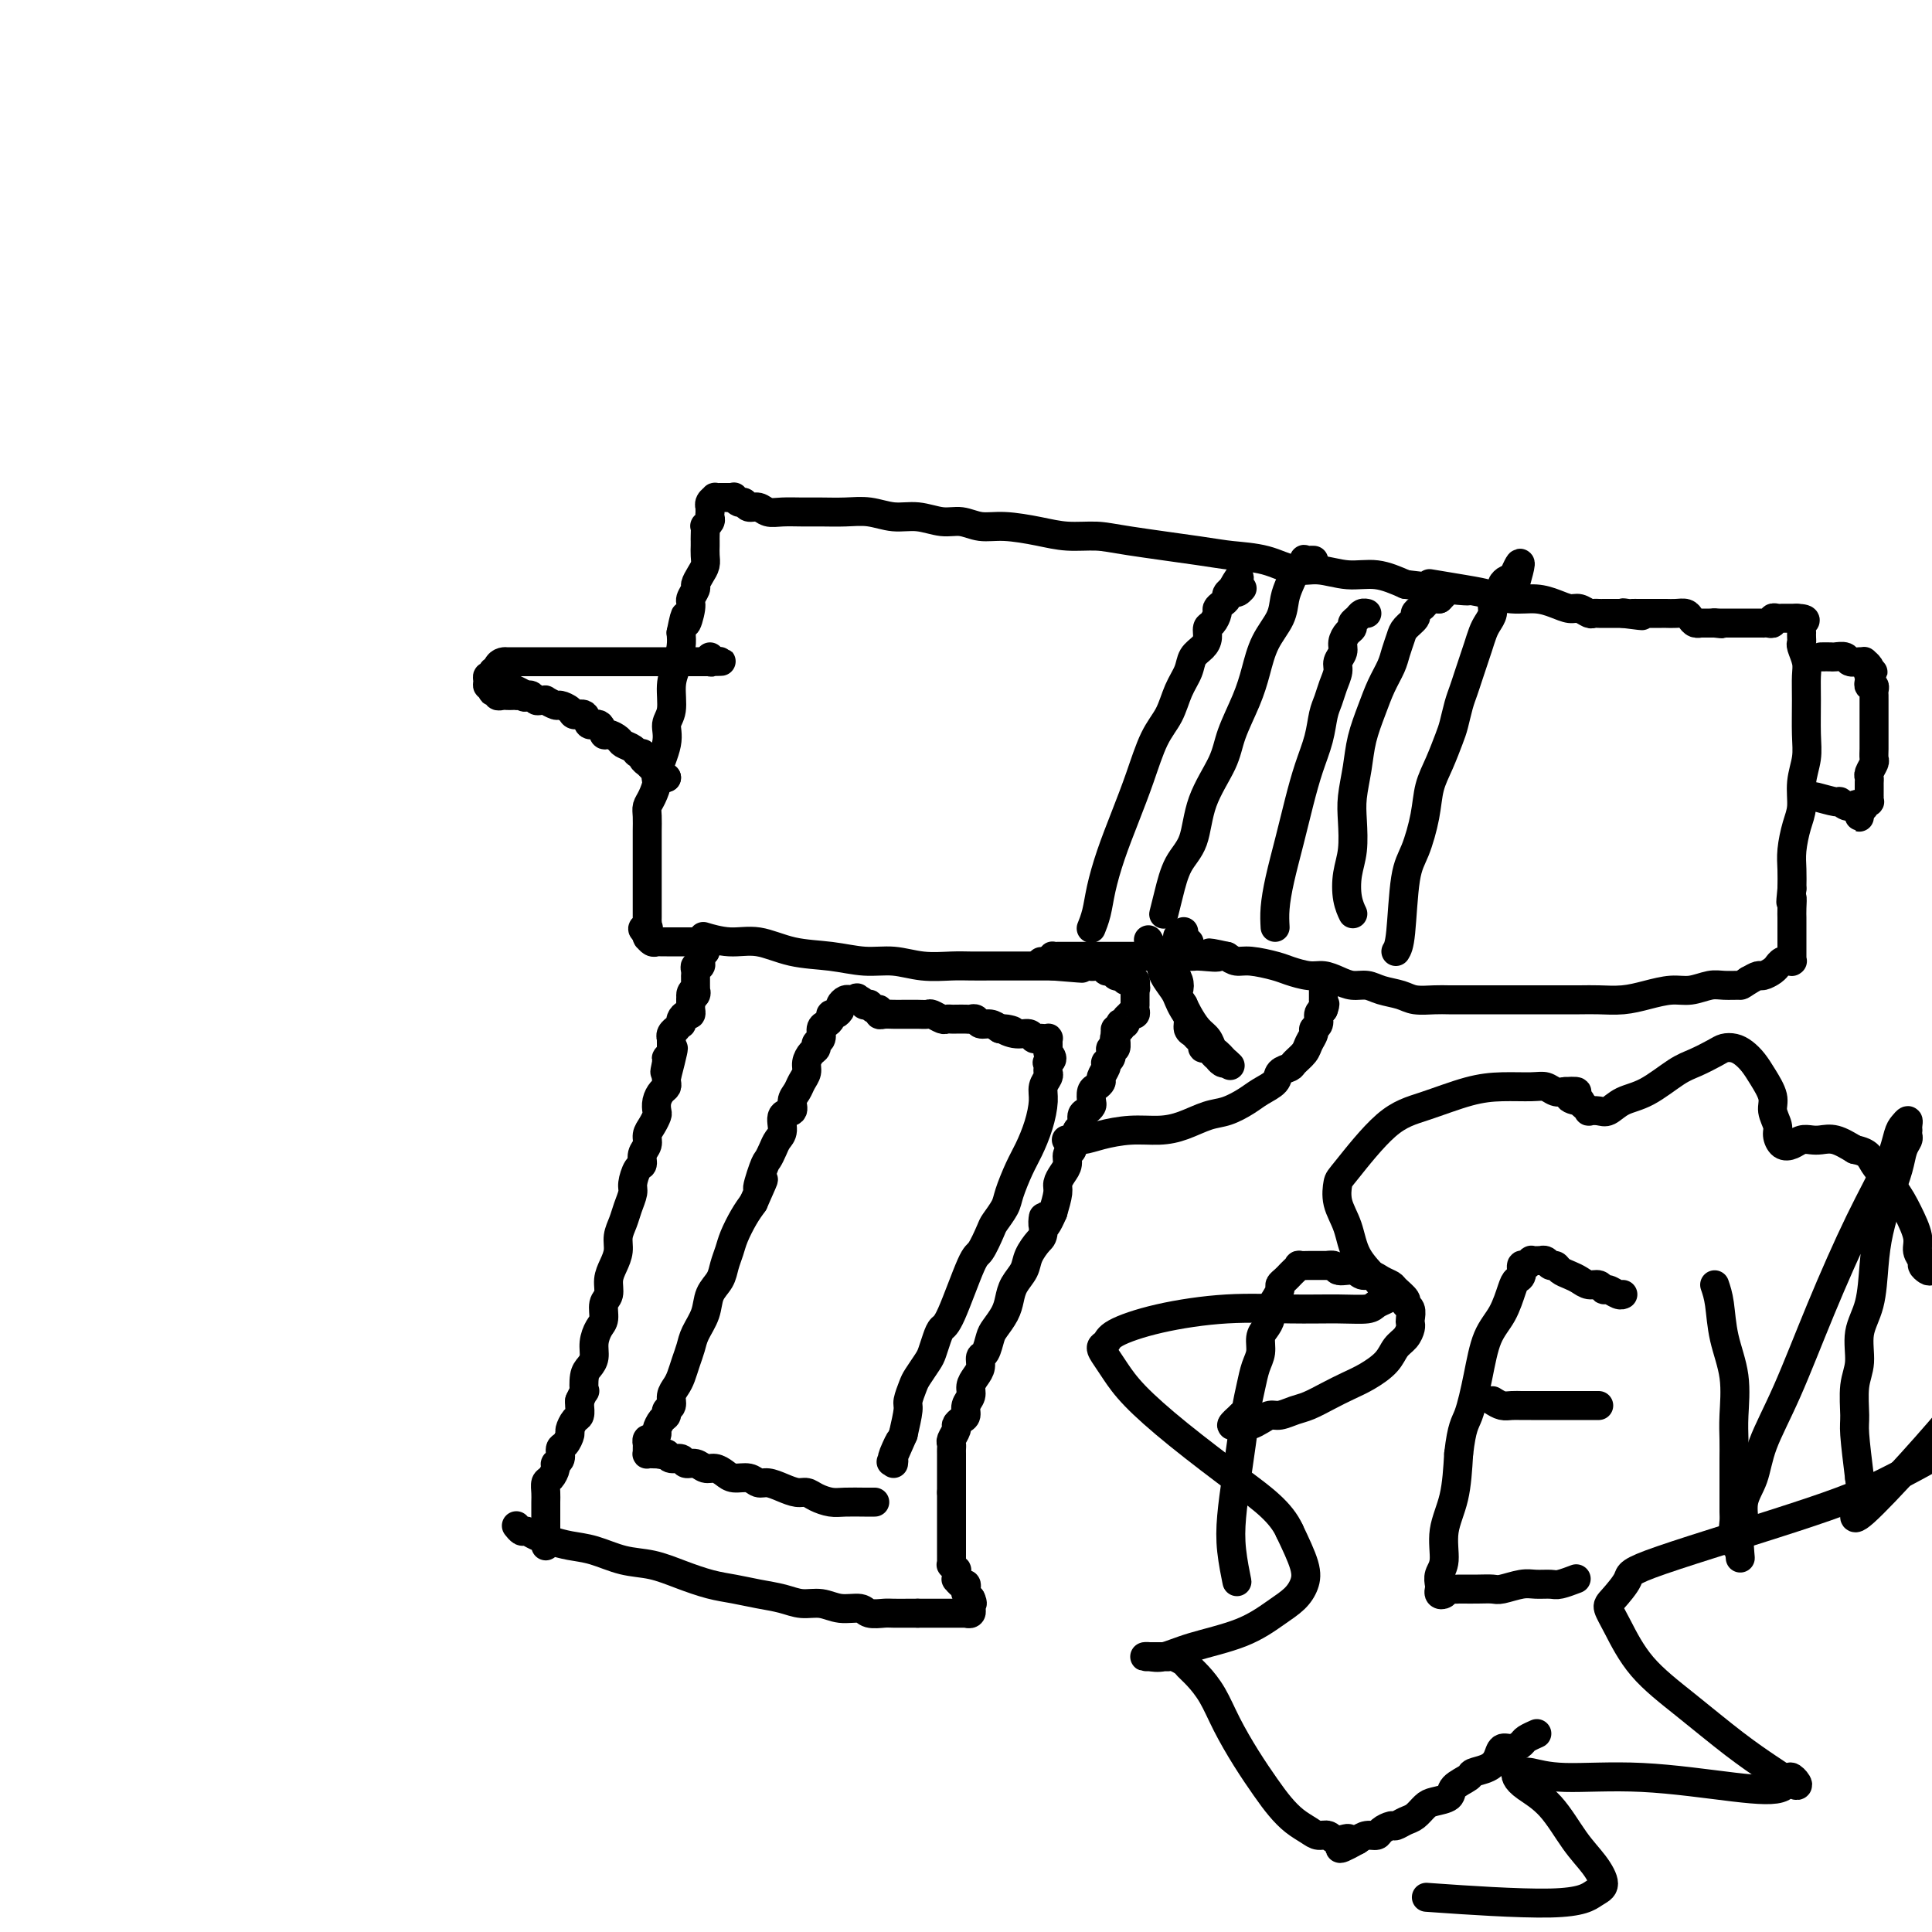 <svg viewBox='0 0 400 400' version='1.1' xmlns='http://www.w3.org/2000/svg' xmlns:xlink='http://www.w3.org/1999/xlink'><g fill='none' stroke='#000000' stroke-width='6' stroke-linecap='round' stroke-linejoin='round'><path d='M113,320c0.000,-0.018 0.000,-0.036 0,0c-0.000,0.036 -0.000,0.126 0,0c0.000,-0.126 0.000,-0.467 0,-1c-0.000,-0.533 -0.000,-1.259 0,-2c0.000,-0.741 0.000,-1.496 0,-2c-0.000,-0.504 -0.001,-0.755 0,-1c0.001,-0.245 0.003,-0.484 0,-1c-0.003,-0.516 -0.011,-1.308 0,-2c0.011,-0.692 0.040,-1.285 0,-2c-0.040,-0.715 -0.150,-1.552 0,-2c0.150,-0.448 0.561,-0.505 1,-1c0.439,-0.495 0.905,-1.427 1,-2c0.095,-0.573 -0.181,-0.788 0,-1c0.181,-0.212 0.818,-0.423 1,-1c0.182,-0.577 -0.092,-1.521 0,-2c0.092,-0.479 0.550,-0.495 1,-1c0.450,-0.505 0.891,-1.501 1,-2c0.109,-0.499 -0.114,-0.501 0,-1c0.114,-0.499 0.567,-1.495 1,-2c0.433,-0.505 0.847,-0.521 1,-1c0.153,-0.479 0.044,-1.423 0,-2c-0.044,-0.577 -0.022,-0.789 0,-1'/><path d='M120,290c1.321,-2.927 1.124,-1.746 1,-2c-0.124,-0.254 -0.174,-1.945 0,-3c0.174,-1.055 0.573,-1.475 1,-2c0.427,-0.525 0.884,-1.156 1,-2c0.116,-0.844 -0.109,-1.902 0,-3c0.109,-1.098 0.550,-2.237 1,-3c0.450,-0.763 0.908,-1.152 1,-2c0.092,-0.848 -0.182,-2.155 0,-3c0.182,-0.845 0.818,-1.226 1,-2c0.182,-0.774 -0.092,-1.939 0,-3c0.092,-1.061 0.549,-2.016 1,-3c0.451,-0.984 0.895,-1.997 1,-3c0.105,-1.003 -0.130,-1.997 0,-3c0.130,-1.003 0.626,-2.017 1,-3c0.374,-0.983 0.626,-1.936 1,-3c0.374,-1.064 0.870,-2.238 1,-3c0.130,-0.762 -0.105,-1.110 0,-2c0.105,-0.890 0.549,-2.321 1,-3c0.451,-0.679 0.908,-0.604 1,-1c0.092,-0.396 -0.182,-1.262 0,-2c0.182,-0.738 0.819,-1.349 1,-2c0.181,-0.651 -0.096,-1.343 0,-2c0.096,-0.657 0.564,-1.279 1,-2c0.436,-0.721 0.838,-1.541 1,-2c0.162,-0.459 0.082,-0.557 0,-1c-0.082,-0.443 -0.166,-1.232 0,-2c0.166,-0.768 0.580,-1.515 1,-2c0.420,-0.485 0.844,-0.707 1,-1c0.156,-0.293 0.045,-0.655 0,-1c-0.045,-0.345 -0.022,-0.672 0,-1'/><path d='M138,223c2.780,-10.769 0.731,-4.191 0,-2c-0.731,2.191 -0.143,-0.005 0,-1c0.143,-0.995 -0.158,-0.788 0,-1c0.158,-0.212 0.774,-0.844 1,-1c0.226,-0.156 0.060,0.165 0,0c-0.060,-0.165 -0.016,-0.814 0,-1c0.016,-0.186 0.003,0.091 0,0c-0.003,-0.091 0.003,-0.550 0,-1c-0.003,-0.450 -0.016,-0.890 0,-1c0.016,-0.110 0.061,0.110 0,0c-0.061,-0.110 -0.226,-0.551 0,-1c0.226,-0.449 0.844,-0.908 1,-1c0.156,-0.092 -0.152,0.182 0,0c0.152,-0.182 0.762,-0.818 1,-1c0.238,-0.182 0.102,0.092 0,0c-0.102,-0.092 -0.171,-0.549 0,-1c0.171,-0.451 0.582,-0.895 1,-1c0.418,-0.105 0.844,0.129 1,0c0.156,-0.129 0.042,-0.622 0,-1c-0.042,-0.378 -0.011,-0.640 0,-1c0.011,-0.360 0.003,-0.817 0,-1c-0.003,-0.183 -0.002,-0.091 0,0'/><path d='M143,207c0.713,-2.719 -0.005,-1.517 0,-1c0.005,0.517 0.733,0.350 1,0c0.267,-0.350 0.071,-0.881 0,-1c-0.071,-0.119 -0.019,0.175 0,0c0.019,-0.175 0.005,-0.818 0,-1c-0.005,-0.182 -0.001,0.095 0,0c0.001,-0.095 0.001,-0.564 0,-1c-0.001,-0.436 -0.001,-0.839 0,-1c0.001,-0.161 0.004,-0.081 0,0c-0.004,0.081 -0.015,0.161 0,0c0.015,-0.161 0.057,-0.564 0,-1c-0.057,-0.436 -0.211,-0.904 0,-1c0.211,-0.096 0.788,0.181 1,0c0.212,-0.181 0.061,-0.819 0,-1c-0.061,-0.181 -0.030,0.095 0,0c0.030,-0.095 0.060,-0.562 0,-1c-0.060,-0.438 -0.208,-0.849 0,-1c0.208,-0.151 0.774,-0.043 1,0c0.226,0.043 0.113,0.022 0,0'/><path d='M146,197c0.453,-1.713 0.084,-0.995 0,-1c-0.084,-0.005 0.117,-0.733 0,-1c-0.117,-0.267 -0.552,-0.071 -1,0c-0.448,0.071 -0.907,0.019 -1,0c-0.093,-0.019 0.181,-0.005 0,0c-0.181,0.005 -0.818,0.001 -1,0c-0.182,-0.001 0.092,-0.000 0,0c-0.092,0.000 -0.549,0.000 -1,0c-0.451,-0.000 -0.894,-0.000 -1,0c-0.106,0.000 0.126,0.000 0,0c-0.126,-0.000 -0.611,-0.000 -1,0c-0.389,0.000 -0.681,0.001 -1,0c-0.319,-0.001 -0.664,-0.004 -1,0c-0.336,0.004 -0.665,0.015 -1,0c-0.335,-0.015 -0.678,-0.056 -1,0c-0.322,0.056 -0.622,0.208 -1,0c-0.378,-0.208 -0.833,-0.777 -1,-1c-0.167,-0.223 -0.045,-0.098 0,0c0.045,0.098 0.013,0.171 0,0c-0.013,-0.171 -0.006,-0.585 0,-1'/><path d='M134,193c-1.856,-0.862 -0.497,-1.018 0,-1c0.497,0.018 0.133,0.211 0,0c-0.133,-0.211 -0.036,-0.826 0,-1c0.036,-0.174 0.010,0.094 0,0c-0.010,-0.094 -0.003,-0.550 0,-1c0.003,-0.450 0.001,-0.893 0,-1c-0.001,-0.107 -0.000,0.122 0,0c0.000,-0.122 0.000,-0.596 0,-1c-0.000,-0.404 -0.000,-0.738 0,-1c0.000,-0.262 0.000,-0.450 0,-1c-0.000,-0.550 0.000,-1.460 0,-2c-0.000,-0.540 -0.000,-0.710 0,-1c0.000,-0.290 0.000,-0.701 0,-1c-0.000,-0.299 -0.000,-0.488 0,-1c0.000,-0.512 0.000,-1.348 0,-2c-0.000,-0.652 -0.001,-1.119 0,-2c0.001,-0.881 0.003,-2.174 0,-3c-0.003,-0.826 -0.011,-1.185 0,-2c0.011,-0.815 0.039,-2.088 0,-3c-0.039,-0.912 -0.146,-1.465 0,-2c0.146,-0.535 0.546,-1.053 1,-2c0.454,-0.947 0.963,-2.324 1,-3c0.037,-0.676 -0.397,-0.652 0,-2c0.397,-1.348 1.626,-4.068 2,-6c0.374,-1.932 -0.106,-3.077 0,-4c0.106,-0.923 0.799,-1.626 1,-3c0.201,-1.374 -0.091,-3.420 0,-5c0.091,-1.580 0.563,-2.695 1,-4c0.437,-1.305 0.839,-2.802 1,-4c0.161,-1.198 0.080,-2.099 0,-3'/><path d='M141,131c1.244,-6.174 0.854,-2.609 1,-2c0.146,0.609 0.826,-1.738 1,-3c0.174,-1.262 -0.160,-1.440 0,-2c0.160,-0.560 0.813,-1.501 1,-2c0.187,-0.499 -0.094,-0.557 0,-1c0.094,-0.443 0.561,-1.271 1,-2c0.439,-0.729 0.850,-1.360 1,-2c0.150,-0.640 0.041,-1.290 0,-2c-0.041,-0.710 -0.012,-1.482 0,-2c0.012,-0.518 0.007,-0.783 0,-1c-0.007,-0.217 -0.016,-0.387 0,-1c0.016,-0.613 0.057,-1.671 0,-2c-0.057,-0.329 -0.211,0.071 0,0c0.211,-0.071 0.789,-0.611 1,-1c0.211,-0.389 0.057,-0.625 0,-1c-0.057,-0.375 -0.016,-0.888 0,-1c0.016,-0.112 0.008,0.176 0,0c-0.008,-0.176 -0.017,-0.818 0,-1c0.017,-0.182 0.061,0.095 0,0c-0.061,-0.095 -0.227,-0.561 0,-1c0.227,-0.439 0.848,-0.850 1,-1c0.152,-0.150 -0.166,-0.040 0,0c0.166,0.040 0.815,0.011 1,0c0.185,-0.011 -0.095,-0.003 0,0c0.095,0.003 0.564,0.001 1,0c0.436,-0.001 0.839,-0.000 1,0c0.161,0.000 0.081,0.000 0,0'/><path d='M151,103c0.703,0.018 0.961,0.061 1,0c0.039,-0.061 -0.141,-0.228 0,0c0.141,0.228 0.603,0.849 1,1c0.397,0.151 0.727,-0.170 1,0c0.273,0.170 0.488,0.830 1,1c0.512,0.170 1.321,-0.151 2,0c0.679,0.151 1.226,0.773 2,1c0.774,0.227 1.774,0.060 3,0c1.226,-0.060 2.680,-0.012 4,0c1.320,0.012 2.508,-0.012 4,0c1.492,0.012 3.287,0.060 5,0c1.713,-0.060 3.343,-0.227 5,0c1.657,0.227 3.342,0.849 5,1c1.658,0.151 3.291,-0.171 5,0c1.709,0.171 3.495,0.833 5,1c1.505,0.167 2.729,-0.162 4,0c1.271,0.162 2.590,0.813 4,1c1.410,0.187 2.909,-0.092 5,0c2.091,0.092 4.772,0.553 7,1c2.228,0.447 4.004,0.880 6,1c1.996,0.120 4.213,-0.071 6,0c1.787,0.071 3.145,0.405 7,1c3.855,0.595 10.206,1.451 14,2c3.794,0.549 5.031,0.792 7,1c1.969,0.208 4.671,0.380 7,1c2.329,0.620 4.284,1.688 6,2c1.716,0.312 3.192,-0.133 5,0c1.808,0.133 3.948,0.843 6,1c2.052,0.157 4.015,-0.241 6,0c1.985,0.241 3.993,1.120 6,2'/><path d='M291,121c22.717,2.736 9.510,0.575 6,0c-3.510,-0.575 2.676,0.437 6,1c3.324,0.563 3.786,0.677 5,1c1.214,0.323 3.178,0.856 5,1c1.822,0.144 3.500,-0.101 5,0c1.500,0.101 2.822,0.549 4,1c1.178,0.451 2.213,0.905 3,1c0.787,0.095 1.325,-0.171 2,0c0.675,0.171 1.487,0.778 2,1c0.513,0.222 0.729,0.060 1,0c0.271,-0.060 0.598,-0.016 1,0c0.402,0.016 0.877,0.004 1,0c0.123,-0.004 -0.108,-0.001 0,0c0.108,0.001 0.554,0.000 1,0c0.446,-0.000 0.890,-0.000 1,0c0.110,0.000 -0.115,0.000 0,0c0.115,-0.000 0.569,-0.000 1,0c0.431,0.000 0.837,0.000 1,0c0.163,-0.000 0.081,-0.000 0,0'/><path d='M336,127c7.200,0.928 2.699,0.249 1,0c-1.699,-0.249 -0.596,-0.067 0,0c0.596,0.067 0.685,0.018 1,0c0.315,-0.018 0.857,-0.005 1,0c0.143,0.005 -0.112,0.001 0,0c0.112,-0.001 0.593,-0.000 1,0c0.407,0.000 0.742,0.000 1,0c0.258,-0.000 0.440,-0.001 1,0c0.560,0.001 1.498,0.003 2,0c0.502,-0.003 0.568,-0.011 1,0c0.432,0.011 1.230,0.041 2,0c0.770,-0.041 1.511,-0.155 2,0c0.489,0.155 0.727,0.577 1,1c0.273,0.423 0.580,0.845 1,1c0.420,0.155 0.952,0.041 1,0c0.048,-0.041 -0.389,-0.011 0,0c0.389,0.011 1.605,0.003 2,0c0.395,-0.003 -0.030,-0.001 0,0c0.030,0.001 0.515,0.000 1,0'/><path d='M355,129c2.890,0.309 0.615,0.083 0,0c-0.615,-0.083 0.432,-0.022 1,0c0.568,0.022 0.658,0.006 1,0c0.342,-0.006 0.935,-0.002 1,0c0.065,0.002 -0.399,0.000 0,0c0.399,-0.000 1.660,-0.000 2,0c0.340,0.000 -0.241,0.000 0,0c0.241,-0.000 1.304,0.000 2,0c0.696,-0.000 1.026,-0.000 1,0c-0.026,0.000 -0.409,0.001 0,0c0.409,-0.001 1.611,-0.004 2,0c0.389,0.004 -0.036,0.015 0,0c0.036,-0.015 0.534,-0.057 1,0c0.466,0.057 0.899,0.211 1,0c0.101,-0.211 -0.132,-0.789 0,-1c0.132,-0.211 0.628,-0.057 1,0c0.372,0.057 0.621,0.015 1,0c0.379,-0.015 0.889,-0.004 1,0c0.111,0.004 -0.176,0.001 0,0c0.176,-0.001 0.817,-0.000 1,0c0.183,0.000 -0.090,0.000 0,0c0.090,-0.000 0.545,-0.000 1,0'/><path d='M372,128c2.856,0.083 1.497,0.792 1,1c-0.497,0.208 -0.133,-0.085 0,0c0.133,0.085 0.036,0.548 0,1c-0.036,0.452 -0.011,0.893 0,1c0.011,0.107 0.007,-0.120 0,0c-0.007,0.120 -0.016,0.586 0,1c0.016,0.414 0.057,0.775 0,1c-0.057,0.225 -0.212,0.314 0,1c0.212,0.686 0.790,1.971 1,3c0.210,1.029 0.052,1.803 0,3c-0.052,1.197 0.001,2.816 0,5c-0.001,2.184 -0.056,4.932 0,7c0.056,2.068 0.221,3.456 0,5c-0.221,1.544 -0.830,3.245 -1,5c-0.170,1.755 0.098,3.564 0,5c-0.098,1.436 -0.562,2.498 -1,4c-0.438,1.502 -0.849,3.443 -1,5c-0.151,1.557 -0.043,2.731 0,4c0.043,1.269 0.022,2.635 0,4'/><path d='M371,184c-0.464,4.538 -0.124,2.382 0,2c0.124,-0.382 0.033,1.011 0,2c-0.033,0.989 -0.009,1.576 0,2c0.009,0.424 0.002,0.687 0,1c-0.002,0.313 -0.001,0.676 0,1c0.001,0.324 0.000,0.608 0,1c-0.000,0.392 -0.000,0.892 0,1c0.000,0.108 0.000,-0.177 0,0c-0.000,0.177 0.000,0.817 0,1c-0.000,0.183 -0.000,-0.092 0,0c0.000,0.092 0.000,0.550 0,1c-0.000,0.450 -0.000,0.891 0,1c0.000,0.109 0.001,-0.114 0,0c-0.001,0.114 -0.004,0.566 0,1c0.004,0.434 0.016,0.848 0,1c-0.016,0.152 -0.060,0.040 0,0c0.060,-0.040 0.222,-0.007 0,0c-0.222,0.007 -0.830,-0.013 -1,0c-0.170,0.013 0.096,0.059 0,0c-0.096,-0.059 -0.554,-0.222 -1,0c-0.446,0.222 -0.878,0.829 -1,1c-0.122,0.171 0.067,-0.095 0,0c-0.067,0.095 -0.389,0.551 -1,1c-0.611,0.449 -1.511,0.890 -2,1c-0.489,0.110 -0.568,-0.111 -1,0c-0.432,0.111 -1.216,0.556 -2,1'/><path d='M362,203c-1.698,1.150 -1.443,1.025 -2,1c-0.557,-0.025 -1.926,0.049 -3,0c-1.074,-0.049 -1.854,-0.219 -3,0c-1.146,0.219 -2.659,0.829 -4,1c-1.341,0.171 -2.510,-0.098 -4,0c-1.490,0.098 -3.301,0.562 -5,1c-1.699,0.438 -3.286,0.849 -5,1c-1.714,0.151 -3.553,0.040 -5,0c-1.447,-0.040 -2.501,-0.011 -4,0c-1.499,0.011 -3.444,0.003 -5,0c-1.556,-0.003 -2.723,-0.001 -4,0c-1.277,0.001 -2.663,0.000 -4,0c-1.337,-0.000 -2.625,-0.000 -4,0c-1.375,0.000 -2.837,0.001 -4,0c-1.163,-0.001 -2.029,-0.003 -3,0c-0.971,0.003 -2.049,0.012 -3,0c-0.951,-0.012 -1.777,-0.046 -3,0c-1.223,0.046 -2.844,0.171 -4,0c-1.156,-0.171 -1.845,-0.637 -3,-1c-1.155,-0.363 -2.774,-0.623 -4,-1c-1.226,-0.377 -2.059,-0.871 -3,-1c-0.941,-0.129 -1.988,0.106 -3,0c-1.012,-0.106 -1.987,-0.553 -3,-1c-1.013,-0.447 -2.063,-0.894 -3,-1c-0.937,-0.106 -1.759,0.130 -3,0c-1.241,-0.130 -2.899,-0.626 -4,-1c-1.101,-0.374 -1.646,-0.626 -3,-1c-1.354,-0.374 -3.518,-0.870 -5,-1c-1.482,-0.130 -2.280,0.106 -3,0c-0.720,-0.106 -1.360,-0.553 -2,-1'/><path d='M254,198c-6.334,-1.392 -2.670,-0.373 -2,0c0.670,0.373 -1.655,0.100 -3,0c-1.345,-0.100 -1.711,-0.027 -2,0c-0.289,0.027 -0.500,0.007 -1,0c-0.500,-0.007 -1.288,-0.002 -2,0c-0.712,0.002 -1.346,0.001 -2,0c-0.654,-0.001 -1.326,-0.000 -2,0c-0.674,0.000 -1.350,0.000 -2,0c-0.650,-0.000 -1.273,-0.000 -2,0c-0.727,0.000 -1.557,0.000 -2,0c-0.443,-0.000 -0.499,-0.000 -1,0c-0.501,0.000 -1.448,0.000 -2,0c-0.552,-0.000 -0.711,-0.000 -1,0c-0.289,0.000 -0.708,0.000 -1,0c-0.292,-0.000 -0.455,-0.000 -1,0c-0.545,0.000 -1.470,0.000 -2,0c-0.530,-0.000 -0.663,-0.000 -1,0c-0.337,0.000 -0.878,0.000 -1,0c-0.122,-0.000 0.173,-0.000 0,0c-0.173,0.000 -0.816,0.000 -1,0c-0.184,-0.000 0.092,-0.000 0,0c-0.092,0.000 -0.550,0.000 -1,0c-0.450,-0.000 -0.890,-0.000 -1,0c-0.110,0.000 0.110,0.000 0,0c-0.110,-0.000 -0.551,-0.001 -1,0c-0.449,0.001 -0.905,0.003 -1,0c-0.095,-0.003 0.170,-0.011 0,0c-0.170,0.011 -0.777,0.041 -1,0c-0.223,-0.041 -0.064,-0.155 0,0c0.064,0.155 0.032,0.577 0,1'/><path d='M218,199c-5.325,0.155 -0.638,0.041 1,0c1.638,-0.041 0.228,-0.011 0,0c-0.228,0.011 0.726,0.003 1,0c0.274,-0.003 -0.133,-0.001 0,0c0.133,0.001 0.805,0.000 1,0c0.195,-0.000 -0.087,-0.000 0,0c0.087,0.000 0.544,0.000 1,0c0.456,-0.000 0.910,-0.000 1,0c0.090,0.000 -0.183,0.000 0,0c0.183,-0.000 0.822,-0.000 1,0c0.178,0.000 -0.106,0.000 0,0c0.106,-0.000 0.602,-0.000 1,0c0.398,0.000 0.699,0.000 1,0'/><path d='M226,199c1.193,0.226 0.175,0.793 0,1c-0.175,0.207 0.492,0.056 1,0c0.508,-0.056 0.858,-0.015 1,0c0.142,0.015 0.077,0.004 0,0c-0.077,-0.004 -0.165,-0.001 0,0c0.165,0.001 0.582,0.001 1,0'/><path d='M229,200c0.476,0.094 0.166,-0.172 0,0c-0.166,0.172 -0.189,0.782 0,1c0.189,0.218 0.589,0.044 1,0c0.411,-0.044 0.831,0.041 1,0c0.169,-0.041 0.087,-0.207 0,0c-0.087,0.207 -0.177,0.786 0,1c0.177,0.214 0.622,0.061 1,0c0.378,-0.061 0.689,-0.031 1,0'/><path d='M233,202c0.554,0.537 -0.062,0.880 0,1c0.062,0.120 0.801,0.018 1,0c0.199,-0.018 -0.143,0.047 0,0c0.143,-0.047 0.769,-0.205 1,0c0.231,0.205 0.066,0.773 0,1c-0.066,0.227 -0.033,0.114 0,0'/><path d='M235,204c0.309,0.547 0.083,0.916 0,1c-0.083,0.084 -0.022,-0.117 0,0c0.022,0.117 0.006,0.552 0,1c-0.006,0.448 -0.002,0.907 0,1c0.002,0.093 0.002,-0.182 0,0c-0.002,0.182 -0.004,0.819 0,1c0.004,0.181 0.016,-0.096 0,0c-0.016,0.096 -0.061,0.564 0,1c0.061,0.436 0.228,0.838 0,1c-0.228,0.162 -0.849,0.082 -1,0c-0.151,-0.082 0.170,-0.167 0,0c-0.170,0.167 -0.829,0.585 -1,1c-0.171,0.415 0.147,0.829 0,1c-0.147,0.171 -0.758,0.101 -1,0c-0.242,-0.101 -0.117,-0.233 0,0c0.117,0.233 0.224,0.832 0,1c-0.224,0.168 -0.778,-0.095 -1,0c-0.222,0.095 -0.111,0.547 0,1'/><path d='M231,214c-0.614,1.807 -0.150,1.325 0,1c0.150,-0.325 -0.013,-0.494 0,0c0.013,0.494 0.200,1.652 0,2c-0.200,0.348 -0.789,-0.113 -1,0c-0.211,0.113 -0.043,0.800 0,1c0.043,0.200 -0.040,-0.088 0,0c0.040,0.088 0.203,0.552 0,1c-0.203,0.448 -0.772,0.879 -1,1c-0.228,0.121 -0.117,-0.070 0,0c0.117,0.070 0.238,0.399 0,1c-0.238,0.601 -0.834,1.474 -1,2c-0.166,0.526 0.100,0.704 0,1c-0.100,0.296 -0.565,0.709 -1,1c-0.435,0.291 -0.838,0.458 -1,1c-0.162,0.542 -0.081,1.458 0,2c0.081,0.542 0.161,0.708 0,1c-0.161,0.292 -0.564,0.708 -1,1c-0.436,0.292 -0.906,0.458 -1,1c-0.094,0.542 0.186,1.459 0,2c-0.186,0.541 -0.838,0.708 -1,1c-0.162,0.292 0.168,0.711 0,1c-0.168,0.289 -0.832,0.447 -1,1c-0.168,0.553 0.161,1.499 0,2c-0.161,0.501 -0.813,0.555 -1,1c-0.187,0.445 0.091,1.279 0,2c-0.091,0.721 -0.550,1.327 -1,2c-0.450,0.673 -0.890,1.412 -1,2c-0.110,0.588 0.112,1.025 0,2c-0.112,0.975 -0.556,2.487 -1,4'/><path d='M218,251c-2.472,5.791 -2.153,1.767 -2,1c0.153,-0.767 0.139,1.723 0,3c-0.139,1.277 -0.405,1.342 -1,2c-0.595,0.658 -1.520,1.908 -2,3c-0.480,1.092 -0.513,2.026 -1,3c-0.487,0.974 -1.426,1.989 -2,3c-0.574,1.011 -0.784,2.019 -1,3c-0.216,0.981 -0.440,1.936 -1,3c-0.560,1.064 -1.456,2.239 -2,3c-0.544,0.761 -0.737,1.110 -1,2c-0.263,0.890 -0.596,2.321 -1,3c-0.404,0.679 -0.878,0.605 -1,1c-0.122,0.395 0.107,1.260 0,2c-0.107,0.740 -0.550,1.354 -1,2c-0.450,0.646 -0.908,1.325 -1,2c-0.092,0.675 0.182,1.347 0,2c-0.182,0.653 -0.818,1.287 -1,2c-0.182,0.713 0.091,1.504 0,2c-0.091,0.496 -0.546,0.696 -1,1c-0.454,0.304 -0.906,0.712 -1,1c-0.094,0.288 0.171,0.457 0,1c-0.171,0.543 -0.778,1.459 -1,2c-0.222,0.541 -0.060,0.708 0,1c0.060,0.292 0.016,0.708 0,1c-0.016,0.292 -0.004,0.458 0,1c0.004,0.542 0.001,1.460 0,2c-0.001,0.540 -0.000,0.701 0,1c0.000,0.299 0.000,0.734 0,1c-0.000,0.266 -0.000,0.362 0,1c0.000,0.638 0.000,1.819 0,3'/><path d='M197,309c0.000,1.880 0.000,1.081 0,1c-0.000,-0.081 -0.000,0.557 0,1c0.000,0.443 0.000,0.691 0,1c-0.000,0.309 -0.000,0.679 0,1c0.000,0.321 0.000,0.593 0,1c-0.000,0.407 -0.000,0.949 0,1c0.000,0.051 0.000,-0.389 0,0c-0.000,0.389 -0.000,1.606 0,2c0.000,0.394 0.000,-0.034 0,0c-0.000,0.034 -0.000,0.530 0,1c0.000,0.470 0.000,0.913 0,1c-0.000,0.087 -0.000,-0.183 0,0c0.000,0.183 0.000,0.819 0,1c-0.000,0.181 -0.000,-0.092 0,0c0.000,0.092 0.000,0.551 0,1c-0.000,0.449 -0.001,0.890 0,1c0.001,0.110 0.004,-0.110 0,0c-0.004,0.110 -0.015,0.551 0,1c0.015,0.449 0.057,0.908 0,1c-0.057,0.092 -0.211,-0.181 0,0c0.211,0.181 0.788,0.818 1,1c0.212,0.182 0.060,-0.091 0,0c-0.060,0.091 -0.026,0.545 0,1c0.026,0.455 0.046,0.909 0,1c-0.046,0.091 -0.157,-0.183 0,0c0.157,0.183 0.581,0.823 1,1c0.419,0.177 0.834,-0.107 1,0c0.166,0.107 0.083,0.606 0,1c-0.083,0.394 -0.167,0.684 0,1c0.167,0.316 0.583,0.658 1,1'/><path d='M201,331c0.619,1.327 0.167,1.144 0,1c-0.167,-0.144 -0.049,-0.249 0,0c0.049,0.249 0.028,0.851 0,1c-0.028,0.149 -0.063,-0.156 0,0c0.063,0.156 0.224,0.774 0,1c-0.224,0.226 -0.833,0.061 -1,0c-0.167,-0.061 0.109,-0.016 0,0c-0.109,0.016 -0.604,0.004 -1,0c-0.396,-0.004 -0.694,-0.001 -1,0c-0.306,0.001 -0.621,0.000 -1,0c-0.379,-0.000 -0.823,-0.000 -2,0c-1.177,0.000 -3.089,0.000 -5,0'/><path d='M190,334c-1.993,-0.001 -1.477,-0.004 -2,0c-0.523,0.004 -2.085,0.016 -3,0c-0.915,-0.016 -1.181,-0.061 -2,0c-0.819,0.061 -2.189,0.227 -3,0c-0.811,-0.227 -1.062,-0.849 -2,-1c-0.938,-0.151 -2.564,0.167 -4,0c-1.436,-0.167 -2.683,-0.818 -4,-1c-1.317,-0.182 -2.703,0.107 -4,0c-1.297,-0.107 -2.505,-0.609 -4,-1c-1.495,-0.391 -3.276,-0.672 -5,-1c-1.724,-0.328 -3.390,-0.703 -5,-1c-1.610,-0.297 -3.164,-0.517 -5,-1c-1.836,-0.483 -3.954,-1.229 -6,-2c-2.046,-0.771 -4.021,-1.569 -6,-2c-1.979,-0.431 -3.962,-0.496 -6,-1c-2.038,-0.504 -4.133,-1.445 -6,-2c-1.867,-0.555 -3.508,-0.722 -5,-1c-1.492,-0.278 -2.834,-0.667 -4,-1c-1.166,-0.333 -2.155,-0.611 -3,-1c-0.845,-0.389 -1.546,-0.888 -2,-1c-0.454,-0.112 -0.661,0.162 -1,0c-0.339,-0.162 -0.811,-0.761 -1,-1c-0.189,-0.239 -0.094,-0.120 0,0'/><path d='M221,236c0.069,0.006 0.137,0.012 0,0c-0.137,-0.012 -0.481,-0.041 0,0c0.481,0.041 1.786,0.153 3,0c1.214,-0.153 2.337,-0.570 4,-1c1.663,-0.430 3.865,-0.874 6,-1c2.135,-0.126 4.203,0.065 6,0c1.797,-0.065 3.323,-0.388 5,-1c1.677,-0.612 3.504,-1.515 5,-2c1.496,-0.485 2.662,-0.553 4,-1c1.338,-0.447 2.849,-1.272 4,-2c1.151,-0.728 1.942,-1.360 3,-2c1.058,-0.640 2.381,-1.288 3,-2c0.619,-0.712 0.533,-1.489 1,-2c0.467,-0.511 1.488,-0.756 2,-1c0.512,-0.244 0.514,-0.485 1,-1c0.486,-0.515 1.455,-1.303 2,-2c0.545,-0.697 0.667,-1.304 1,-2c0.333,-0.696 0.876,-1.482 1,-2c0.124,-0.518 -0.173,-0.768 0,-1c0.173,-0.232 0.816,-0.447 1,-1c0.184,-0.553 -0.090,-1.444 0,-2c0.090,-0.556 0.545,-0.778 1,-1'/><path d='M274,209c0.619,-1.636 0.166,-1.226 0,-1c-0.166,0.226 -0.044,0.267 0,0c0.044,-0.267 0.012,-0.843 0,-1c-0.012,-0.157 -0.003,0.105 0,0c0.003,-0.105 0.001,-0.578 0,-1c-0.001,-0.422 -0.000,-0.794 0,-1c0.000,-0.206 0.000,-0.248 0,0c-0.000,0.248 -0.000,0.785 0,1c0.000,0.215 0.000,0.107 0,0'/><path d='M238,195c-0.211,-0.383 -0.421,-0.766 0,0c0.421,0.766 1.475,2.680 2,4c0.525,1.320 0.523,2.044 1,3c0.477,0.956 1.433,2.144 2,3c0.567,0.856 0.743,1.381 1,2c0.257,0.619 0.593,1.332 1,2c0.407,0.668 0.883,1.292 1,2c0.117,0.708 -0.127,1.500 0,2c0.127,0.500 0.626,0.708 1,1c0.374,0.292 0.625,0.669 1,1c0.375,0.331 0.875,0.614 1,1c0.125,0.386 -0.125,0.873 0,1c0.125,0.127 0.625,-0.106 1,0c0.375,0.106 0.625,0.550 1,1c0.375,0.450 0.874,0.904 1,1c0.126,0.096 -0.120,-0.166 0,0c0.120,0.166 0.606,0.762 1,1c0.394,0.238 0.697,0.119 1,0'/><path d='M254,220c1.286,1.130 0.500,0.454 0,0c-0.500,-0.454 -0.714,-0.687 -1,-1c-0.286,-0.313 -0.644,-0.706 -1,-1c-0.356,-0.294 -0.712,-0.488 -1,-1c-0.288,-0.512 -0.510,-1.344 -1,-2c-0.490,-0.656 -1.247,-1.138 -2,-2c-0.753,-0.862 -1.501,-2.103 -2,-3c-0.499,-0.897 -0.750,-1.448 -1,-2'/><path d='M245,208c-1.634,-2.442 -1.220,-2.548 -1,-3c0.220,-0.452 0.245,-1.249 0,-2c-0.245,-0.751 -0.759,-1.455 -1,-2c-0.241,-0.545 -0.209,-0.929 0,-2c0.209,-1.071 0.595,-2.827 1,-4c0.405,-1.173 0.830,-1.764 1,-2c0.170,-0.236 0.085,-0.118 0,0'/><path d='M244,194c-0.016,-0.008 -0.032,-0.016 0,0c0.032,0.016 0.114,0.057 0,0c-0.114,-0.057 -0.422,-0.211 0,0c0.422,0.211 1.575,0.788 2,1c0.425,0.212 0.121,0.061 0,0c-0.121,-0.061 -0.061,-0.030 0,0'/><path d='M146,194c0.114,0.034 0.229,0.069 0,0c-0.229,-0.069 -0.801,-0.240 0,0c0.801,0.240 2.975,0.891 5,1c2.025,0.109 3.902,-0.326 6,0c2.098,0.326 4.418,1.412 7,2c2.582,0.588 5.425,0.679 8,1c2.575,0.321 4.880,0.870 7,1c2.120,0.130 4.055,-0.161 6,0c1.945,0.161 3.899,0.775 6,1c2.101,0.225 4.347,0.060 6,0c1.653,-0.060 2.712,-0.016 4,0c1.288,0.016 2.806,0.004 4,0c1.194,-0.004 2.063,-0.001 3,0c0.937,0.001 1.942,0.000 3,0c1.058,-0.000 2.169,-0.000 3,0c0.831,0.000 1.380,0.000 2,0c0.620,-0.000 1.310,-0.000 2,0'/><path d='M218,200c11.317,0.928 3.611,0.249 1,0c-2.611,-0.249 -0.126,-0.067 1,0c1.126,0.067 0.894,0.018 1,0c0.106,-0.018 0.551,-0.005 1,0c0.449,0.005 0.904,0.001 1,0c0.096,-0.001 -0.166,-0.000 0,0c0.166,0.000 0.762,0.000 1,0c0.238,-0.000 0.119,-0.000 0,0'/><path d='M181,311c-0.033,0.000 -0.066,0.001 0,0c0.066,-0.001 0.232,-0.003 0,0c-0.232,0.003 -0.863,0.011 -2,0c-1.137,-0.011 -2.779,-0.041 -4,0c-1.221,0.041 -2.021,0.152 -3,0c-0.979,-0.152 -2.139,-0.567 -3,-1c-0.861,-0.433 -1.424,-0.886 -2,-1c-0.576,-0.114 -1.164,0.109 -2,0c-0.836,-0.109 -1.918,-0.550 -3,-1c-1.082,-0.450 -2.163,-0.908 -3,-1c-0.837,-0.092 -1.432,0.181 -2,0c-0.568,-0.181 -1.111,-0.818 -2,-1c-0.889,-0.182 -2.125,0.091 -3,0c-0.875,-0.091 -1.390,-0.545 -2,-1c-0.610,-0.455 -1.314,-0.910 -2,-1c-0.686,-0.090 -1.353,0.187 -2,0c-0.647,-0.187 -1.273,-0.837 -2,-1c-0.727,-0.163 -1.556,0.163 -2,0c-0.444,-0.163 -0.504,-0.813 -1,-1c-0.496,-0.187 -1.427,0.089 -2,0c-0.573,-0.089 -0.786,-0.545 -1,-1'/><path d='M138,301c-6.815,-1.547 -2.352,-0.415 -1,0c1.352,0.415 -0.408,0.112 -1,0c-0.592,-0.112 -0.015,-0.033 0,0c0.015,0.033 -0.532,0.019 -1,0c-0.468,-0.019 -0.857,-0.042 -1,0c-0.143,0.042 -0.039,0.151 0,0c0.039,-0.151 0.013,-0.561 0,-1c-0.013,-0.439 -0.014,-0.905 0,-1c0.014,-0.095 0.041,0.183 0,0c-0.041,-0.183 -0.152,-0.826 0,-1c0.152,-0.174 0.567,0.122 1,0c0.433,-0.122 0.886,-0.663 1,-1c0.114,-0.337 -0.109,-0.471 0,-1c0.109,-0.529 0.550,-1.454 1,-2c0.450,-0.546 0.908,-0.713 1,-1c0.092,-0.287 -0.183,-0.695 0,-1c0.183,-0.305 0.822,-0.507 1,-1c0.178,-0.493 -0.107,-1.276 0,-2c0.107,-0.724 0.605,-1.389 1,-2c0.395,-0.611 0.687,-1.166 1,-2c0.313,-0.834 0.646,-1.945 1,-3c0.354,-1.055 0.729,-2.053 1,-3c0.271,-0.947 0.440,-1.842 1,-3c0.560,-1.158 1.512,-2.578 2,-4c0.488,-1.422 0.511,-2.844 1,-4c0.489,-1.156 1.443,-2.045 2,-3c0.557,-0.955 0.715,-1.974 1,-3c0.285,-1.026 0.695,-2.059 1,-3c0.305,-0.941 0.505,-1.792 1,-3c0.495,-1.208 1.284,-2.774 2,-4c0.716,-1.226 1.358,-2.113 2,-3'/><path d='M156,249c3.582,-8.043 1.537,-3.650 1,-3c-0.537,0.650 0.435,-2.443 1,-4c0.565,-1.557 0.724,-1.577 1,-2c0.276,-0.423 0.670,-1.250 1,-2c0.330,-0.750 0.595,-1.422 1,-2c0.405,-0.578 0.949,-1.061 1,-2c0.051,-0.939 -0.390,-2.335 0,-3c0.390,-0.665 1.611,-0.601 2,-1c0.389,-0.399 -0.054,-1.261 0,-2c0.054,-0.739 0.606,-1.353 1,-2c0.394,-0.647 0.632,-1.325 1,-2c0.368,-0.675 0.868,-1.347 1,-2c0.132,-0.653 -0.104,-1.287 0,-2c0.104,-0.713 0.549,-1.504 1,-2c0.451,-0.496 0.908,-0.696 1,-1c0.092,-0.304 -0.182,-0.711 0,-1c0.182,-0.289 0.818,-0.460 1,-1c0.182,-0.540 -0.092,-1.450 0,-2c0.092,-0.550 0.551,-0.739 1,-1c0.449,-0.261 0.890,-0.595 1,-1c0.110,-0.405 -0.111,-0.883 0,-1c0.111,-0.117 0.555,0.126 1,0c0.445,-0.126 0.893,-0.622 1,-1c0.107,-0.378 -0.126,-0.637 0,-1c0.126,-0.363 0.611,-0.828 1,-1c0.389,-0.172 0.683,-0.049 1,0c0.317,0.049 0.659,0.025 1,0'/><path d='M177,207c1.040,-0.912 0.139,-0.191 0,0c-0.139,0.191 0.484,-0.146 1,0c0.516,0.146 0.926,0.775 1,1c0.074,0.225 -0.186,0.045 0,0c0.186,-0.045 0.820,0.044 1,0c0.180,-0.044 -0.093,-0.222 0,0c0.093,0.222 0.552,0.844 1,1c0.448,0.156 0.883,-0.154 1,0c0.117,0.154 -0.086,0.773 0,1c0.086,0.227 0.459,0.061 1,0c0.541,-0.061 1.248,-0.016 2,0c0.752,0.016 1.548,0.003 2,0c0.452,-0.003 0.559,0.003 1,0c0.441,-0.003 1.217,-0.015 2,0c0.783,0.015 1.572,0.057 2,0c0.428,-0.057 0.495,-0.211 1,0c0.505,0.211 1.449,0.789 2,1c0.551,0.211 0.711,0.057 1,0c0.289,-0.057 0.708,-0.016 1,0c0.292,0.016 0.459,0.008 1,0c0.541,-0.008 1.457,-0.017 2,0c0.543,0.017 0.712,0.060 1,0c0.288,-0.060 0.696,-0.222 1,0c0.304,0.222 0.505,0.829 1,1c0.495,0.171 1.284,-0.094 2,0c0.716,0.094 1.358,0.547 2,1'/><path d='M207,213c4.792,0.863 1.770,0.021 1,0c-0.770,-0.021 0.710,0.779 2,1c1.290,0.221 2.388,-0.137 3,0c0.612,0.137 0.738,0.768 1,1c0.262,0.232 0.659,0.065 1,0c0.341,-0.065 0.627,-0.027 1,0c0.373,0.027 0.832,0.045 1,0c0.168,-0.045 0.045,-0.152 0,0c-0.045,0.152 -0.012,0.563 0,1c0.012,0.437 0.003,0.901 0,1c-0.003,0.099 -0.001,-0.166 0,0c0.001,0.166 0.000,0.762 0,1c-0.000,0.238 -0.000,0.119 0,0'/><path d='M217,218c1.547,1.239 0.416,1.837 0,2c-0.416,0.163 -0.115,-0.108 0,0c0.115,0.108 0.046,0.597 0,1c-0.046,0.403 -0.067,0.721 0,1c0.067,0.279 0.222,0.518 0,1c-0.222,0.482 -0.822,1.208 -1,2c-0.178,0.792 0.064,1.651 0,3c-0.064,1.349 -0.436,3.189 -1,5c-0.564,1.811 -1.321,3.592 -2,5c-0.679,1.408 -1.280,2.444 -2,4c-0.720,1.556 -1.558,3.633 -2,5c-0.442,1.367 -0.486,2.025 -1,3c-0.514,0.975 -1.496,2.268 -2,3c-0.504,0.732 -0.530,0.902 -1,2c-0.470,1.098 -1.383,3.122 -2,4c-0.617,0.878 -0.939,0.609 -2,3c-1.061,2.391 -2.861,7.440 -4,10c-1.139,2.560 -1.619,2.629 -2,3c-0.381,0.371 -0.665,1.043 -1,2c-0.335,0.957 -0.721,2.200 -1,3c-0.279,0.800 -0.452,1.157 -1,2c-0.548,0.843 -1.470,2.174 -2,3c-0.530,0.826 -0.668,1.149 -1,2c-0.332,0.851 -0.859,2.229 -1,3c-0.141,0.771 0.102,0.935 0,2c-0.102,1.065 -0.551,3.033 -1,5'/><path d='M187,297c-4.497,10.244 -1.741,3.856 -1,2c0.741,-1.856 -0.533,0.822 -1,2c-0.467,1.178 -0.126,0.856 0,1c0.126,0.144 0.036,0.756 0,1c-0.036,0.244 -0.018,0.122 0,0'/><path d='M226,192c-0.007,0.017 -0.014,0.033 0,0c0.014,-0.033 0.047,-0.116 0,0c-0.047,0.116 -0.176,0.431 0,0c0.176,-0.431 0.655,-1.609 1,-3c0.345,-1.391 0.556,-2.994 1,-5c0.444,-2.006 1.120,-4.415 2,-7c0.880,-2.585 1.965,-5.345 3,-8c1.035,-2.655 2.022,-5.203 3,-8c0.978,-2.797 1.949,-5.841 3,-8c1.051,-2.159 2.183,-3.432 3,-5c0.817,-1.568 1.319,-3.431 2,-5c0.681,-1.569 1.541,-2.844 2,-4c0.459,-1.156 0.518,-2.192 1,-3c0.482,-0.808 1.387,-1.386 2,-2c0.613,-0.614 0.934,-1.264 1,-2c0.066,-0.736 -0.123,-1.559 0,-2c0.123,-0.441 0.559,-0.499 1,-1c0.441,-0.501 0.888,-1.443 1,-2c0.112,-0.557 -0.110,-0.727 0,-1c0.110,-0.273 0.552,-0.648 1,-1c0.448,-0.352 0.904,-0.682 1,-1c0.096,-0.318 -0.166,-0.624 0,-1c0.166,-0.376 0.762,-0.822 1,-1c0.238,-0.178 0.119,-0.089 0,0'/><path d='M255,122c2.641,-4.796 1.244,-1.285 1,0c-0.244,1.285 0.665,0.346 1,0c0.335,-0.346 0.096,-0.099 0,0c-0.096,0.099 -0.048,0.049 0,0'/><path d='M241,189c0.020,-0.080 0.040,-0.160 0,0c-0.040,0.160 -0.140,0.559 0,0c0.140,-0.559 0.521,-2.077 1,-4c0.479,-1.923 1.058,-4.251 2,-6c0.942,-1.749 2.248,-2.917 3,-5c0.752,-2.083 0.950,-5.080 2,-8c1.050,-2.920 2.951,-5.764 4,-8c1.049,-2.236 1.244,-3.865 2,-6c0.756,-2.135 2.072,-4.777 3,-7c0.928,-2.223 1.467,-4.027 2,-6c0.533,-1.973 1.060,-4.115 2,-6c0.940,-1.885 2.293,-3.512 3,-5c0.707,-1.488 0.768,-2.837 1,-4c0.232,-1.163 0.636,-2.140 1,-3c0.364,-0.860 0.689,-1.604 1,-2c0.311,-0.396 0.609,-0.446 1,-1c0.391,-0.554 0.876,-1.613 1,-2c0.124,-0.387 -0.111,-0.104 0,0c0.111,0.104 0.568,0.028 1,0c0.432,-0.028 0.838,-0.008 1,0c0.162,0.008 0.081,0.004 0,0'/><path d='M264,192c-0.066,-1.201 -0.131,-2.402 0,-4c0.131,-1.598 0.459,-3.591 1,-6c0.541,-2.409 1.297,-5.232 2,-8c0.703,-2.768 1.354,-5.479 2,-8c0.646,-2.521 1.286,-4.852 2,-7c0.714,-2.148 1.502,-4.112 2,-6c0.498,-1.888 0.707,-3.699 1,-5c0.293,-1.301 0.671,-2.092 1,-3c0.329,-0.908 0.609,-1.934 1,-3c0.391,-1.066 0.892,-2.173 1,-3c0.108,-0.827 -0.177,-1.373 0,-2c0.177,-0.627 0.817,-1.334 1,-2c0.183,-0.666 -0.092,-1.292 0,-2c0.092,-0.708 0.549,-1.500 1,-2c0.451,-0.500 0.895,-0.708 1,-1c0.105,-0.292 -0.129,-0.667 0,-1c0.129,-0.333 0.622,-0.625 1,-1c0.378,-0.375 0.640,-0.832 1,-1c0.360,-0.168 0.817,-0.048 1,0c0.183,0.048 0.091,0.024 0,0'/><path d='M289,197c0.355,-0.581 0.710,-1.162 1,-4c0.290,-2.838 0.514,-7.934 1,-11c0.486,-3.066 1.233,-4.102 2,-6c0.767,-1.898 1.553,-4.656 2,-7c0.447,-2.344 0.553,-4.273 1,-6c0.447,-1.727 1.233,-3.253 2,-5c0.767,-1.747 1.515,-3.717 2,-5c0.485,-1.283 0.707,-1.880 1,-3c0.293,-1.120 0.656,-2.764 1,-4c0.344,-1.236 0.670,-2.064 1,-3c0.330,-0.936 0.666,-1.980 1,-3c0.334,-1.020 0.668,-2.017 1,-3c0.332,-0.983 0.663,-1.954 1,-3c0.337,-1.046 0.682,-2.168 1,-3c0.318,-0.832 0.611,-1.375 1,-2c0.389,-0.625 0.874,-1.333 1,-2c0.126,-0.667 -0.107,-1.293 0,-2c0.107,-0.707 0.553,-1.496 1,-2c0.447,-0.504 0.893,-0.723 1,-1c0.107,-0.277 -0.125,-0.613 0,-1c0.125,-0.387 0.607,-0.825 1,-1c0.393,-0.175 0.696,-0.088 1,0'/><path d='M313,120c2.857,-6.655 1.500,-1.792 1,0c-0.500,1.792 -0.143,0.512 0,0c0.143,-0.512 0.071,-0.256 0,0'/><path d='M280,189c0.008,0.016 0.015,0.031 0,0c-0.015,-0.031 -0.053,-0.109 0,0c0.053,0.109 0.196,0.407 0,0c-0.196,-0.407 -0.733,-1.517 -1,-3c-0.267,-1.483 -0.265,-3.340 0,-5c0.265,-1.660 0.791,-3.124 1,-5c0.209,-1.876 0.100,-4.164 0,-6c-0.100,-1.836 -0.193,-3.222 0,-5c0.193,-1.778 0.671,-3.950 1,-6c0.329,-2.050 0.508,-3.980 1,-6c0.492,-2.020 1.298,-4.131 2,-6c0.702,-1.869 1.300,-3.498 2,-5c0.700,-1.502 1.502,-2.879 2,-4c0.498,-1.121 0.693,-1.988 1,-3c0.307,-1.012 0.726,-2.169 1,-3c0.274,-0.831 0.403,-1.336 1,-2c0.597,-0.664 1.662,-1.488 2,-2c0.338,-0.512 -0.050,-0.712 0,-1c0.050,-0.288 0.538,-0.666 1,-1c0.462,-0.334 0.897,-0.625 1,-1c0.103,-0.375 -0.127,-0.832 0,-1c0.127,-0.168 0.611,-0.045 1,0c0.389,0.045 0.683,0.013 1,0c0.317,-0.013 0.659,-0.006 1,0'/><path d='M298,124c1.333,-1.333 0.667,-0.667 0,0'/><path d='M377,136c0.788,-0.008 1.577,-0.016 2,0c0.423,0.016 0.482,0.057 1,0c0.518,-0.057 1.497,-0.212 2,0c0.503,0.212 0.531,0.792 1,1c0.469,0.208 1.380,0.045 2,0c0.620,-0.045 0.950,0.029 1,0c0.050,-0.029 -0.179,-0.162 0,0c0.179,0.162 0.765,0.618 1,1c0.235,0.382 0.117,0.691 0,1'/><path d='M387,139c1.547,0.400 0.413,-0.099 0,0c-0.413,0.099 -0.107,0.796 0,1c0.107,0.204 0.015,-0.086 0,0c-0.015,0.086 0.049,0.548 0,1c-0.049,0.452 -0.209,0.895 0,1c0.209,0.105 0.788,-0.127 1,0c0.212,0.127 0.057,0.615 0,1c-0.057,0.385 -0.015,0.669 0,1c0.015,0.331 0.004,0.708 0,1c-0.004,0.292 -0.001,0.497 0,1c0.001,0.503 0.000,1.303 0,2c-0.000,0.697 -0.000,1.290 0,2c0.000,0.710 0.001,1.537 0,2c-0.001,0.463 -0.004,0.562 0,1c0.004,0.438 0.015,1.217 0,2c-0.015,0.783 -0.057,1.572 0,2c0.057,0.428 0.211,0.496 0,1c-0.211,0.504 -0.789,1.444 -1,2c-0.211,0.556 -0.057,0.727 0,1c0.057,0.273 0.015,0.646 0,1c-0.015,0.354 -0.004,0.687 0,1c0.004,0.313 0.002,0.605 0,1c-0.002,0.395 -0.005,0.894 0,1c0.005,0.106 0.016,-0.182 0,0c-0.016,0.182 -0.060,0.833 0,1c0.060,0.167 0.222,-0.151 0,0c-0.222,0.151 -0.829,0.771 -1,1c-0.171,0.229 0.094,0.065 0,0c-0.094,-0.065 -0.547,-0.033 -1,0'/><path d='M385,167c-0.221,4.314 0.228,1.100 0,0c-0.228,-1.100 -1.132,-0.084 -2,0c-0.868,0.084 -1.699,-0.762 -2,-1c-0.301,-0.238 -0.071,0.132 -1,0c-0.929,-0.132 -3.017,-0.768 -4,-1c-0.983,-0.232 -0.862,-0.062 -1,0c-0.138,0.062 -0.534,0.017 -1,0c-0.466,-0.017 -1.001,-0.004 -1,0c0.001,0.004 0.539,0.001 1,0c0.461,-0.001 0.846,-0.000 1,0c0.154,0.000 0.077,0.000 0,0'/><path d='M138,161c0.000,0.000 0.000,0.000 0,0c0.000,0.000 0.000,0.000 0,0c0.000,0.000 0.000,0.000 0,0c0.000,0.000 0.000,-0.000 0,0c0.000,0.000 0.000,0.000 0,0'/><path d='M138,161c-0.163,0.064 -0.569,0.223 -1,0c-0.431,-0.223 -0.885,-0.830 -1,-1c-0.115,-0.170 0.109,0.095 0,0c-0.109,-0.095 -0.550,-0.551 -1,-1c-0.450,-0.449 -0.908,-0.890 -1,-1c-0.092,-0.110 0.184,0.111 0,0c-0.184,-0.111 -0.827,-0.555 -1,-1c-0.173,-0.445 0.123,-0.892 0,-1c-0.123,-0.108 -0.667,0.125 -1,0c-0.333,-0.125 -0.457,-0.606 -1,-1c-0.543,-0.394 -1.506,-0.702 -2,-1c-0.494,-0.298 -0.518,-0.585 -1,-1c-0.482,-0.415 -1.424,-0.956 -2,-1c-0.576,-0.044 -0.788,0.409 -1,0c-0.212,-0.409 -0.423,-1.682 -1,-2c-0.577,-0.318 -1.521,0.317 -2,0c-0.479,-0.317 -0.494,-1.587 -1,-2c-0.506,-0.413 -1.502,0.029 -2,0c-0.498,-0.029 -0.497,-0.530 -1,-1c-0.503,-0.470 -1.511,-0.911 -2,-1c-0.489,-0.089 -0.460,0.173 -1,0c-0.540,-0.173 -1.650,-0.782 -2,-1c-0.350,-0.218 0.061,-0.045 0,0c-0.061,0.045 -0.594,-0.040 -1,0c-0.406,0.040 -0.686,0.203 -1,0c-0.314,-0.203 -0.661,-0.772 -1,-1c-0.339,-0.228 -0.669,-0.114 -1,0'/><path d='M109,144c-4.730,-2.630 -2.055,-0.705 -1,0c1.055,0.705 0.490,0.189 0,0c-0.490,-0.189 -0.904,-0.051 -1,0c-0.096,0.051 0.128,0.015 0,0c-0.128,-0.015 -0.608,-0.008 -1,0c-0.392,0.008 -0.697,0.016 -1,0c-0.303,-0.016 -0.603,-0.056 -1,0c-0.397,0.056 -0.890,0.207 -1,0c-0.110,-0.207 0.163,-0.773 0,-1c-0.163,-0.227 -0.761,-0.116 -1,0c-0.239,0.116 -0.118,0.237 0,0c0.118,-0.237 0.232,-0.833 0,-1c-0.232,-0.167 -0.809,0.095 -1,0c-0.191,-0.095 0.005,-0.547 0,-1c-0.005,-0.453 -0.211,-0.909 0,-1c0.211,-0.091 0.840,0.182 1,0c0.160,-0.182 -0.149,-0.818 0,-1c0.149,-0.182 0.757,0.091 1,0c0.243,-0.091 0.122,-0.545 0,-1'/><path d='M103,138c0.482,-1.155 1.688,-1.041 2,-1c0.312,0.041 -0.268,0.011 0,0c0.268,-0.011 1.385,-0.003 2,0c0.615,0.003 0.728,0.001 1,0c0.272,-0.001 0.703,-0.000 1,0c0.297,0.000 0.460,0.000 1,0c0.540,-0.000 1.457,-0.000 2,0c0.543,0.000 0.712,0.000 1,0c0.288,-0.000 0.696,-0.000 1,0c0.304,0.000 0.504,0.000 1,0c0.496,-0.000 1.289,-0.000 2,0c0.711,0.000 1.342,0.000 2,0c0.658,-0.000 1.345,-0.000 2,0c0.655,0.000 1.278,0.000 2,0c0.722,-0.000 1.544,-0.000 2,0c0.456,0.000 0.545,0.000 1,0c0.455,-0.000 1.276,-0.000 2,0c0.724,0.000 1.349,0.000 2,0c0.651,-0.000 1.326,-0.000 2,0c0.674,0.000 1.347,0.000 2,0c0.653,-0.000 1.287,-0.000 2,0c0.713,0.000 1.504,0.000 2,0c0.496,-0.000 0.697,-0.000 1,0c0.303,0.000 0.707,-0.000 1,0c0.293,0.000 0.474,-0.000 1,0c0.526,0.000 1.398,-0.000 2,0c0.602,0.000 0.935,-0.000 1,0c0.065,0.000 -0.136,-0.000 0,0c0.136,0.000 0.610,0.000 1,0c0.390,0.000 0.695,0.000 1,0'/><path d='M146,137c6.591,-0.150 1.570,-0.026 0,0c-1.570,0.026 0.311,-0.044 1,0c0.689,0.044 0.185,0.204 0,0c-0.185,-0.204 -0.053,-0.773 0,-1c0.053,-0.227 0.026,-0.114 0,0'/><path d='M256,327c-0.029,-0.139 -0.057,-0.279 0,0c0.057,0.279 0.200,0.976 0,0c-0.200,-0.976 -0.744,-3.625 -1,-6c-0.256,-2.375 -0.223,-4.476 0,-7c0.223,-2.524 0.637,-5.470 1,-8c0.363,-2.530 0.676,-4.644 1,-7c0.324,-2.356 0.661,-4.952 1,-7c0.339,-2.048 0.682,-3.546 1,-5c0.318,-1.454 0.611,-2.865 1,-4c0.389,-1.135 0.874,-1.995 1,-3c0.126,-1.005 -0.107,-2.156 0,-3c0.107,-0.844 0.554,-1.382 1,-2c0.446,-0.618 0.889,-1.317 1,-2c0.111,-0.683 -0.111,-1.348 0,-2c0.111,-0.652 0.556,-1.289 1,-2c0.444,-0.711 0.889,-1.496 1,-2c0.111,-0.504 -0.111,-0.726 0,-1c0.111,-0.274 0.556,-0.599 1,-1c0.444,-0.401 0.888,-0.878 1,-1c0.112,-0.122 -0.106,0.111 0,0c0.106,-0.111 0.538,-0.566 1,-1c0.462,-0.434 0.955,-0.848 1,-1c0.045,-0.152 -0.359,-0.041 0,0c0.359,0.041 1.481,0.011 2,0c0.519,-0.011 0.434,-0.003 1,0c0.566,0.003 1.783,0.002 3,0'/><path d='M275,262c1.843,-0.375 1.452,0.687 2,1c0.548,0.313 2.035,-0.123 3,0c0.965,0.123 1.409,0.806 2,1c0.591,0.194 1.329,-0.099 2,0c0.671,0.099 1.275,0.590 2,1c0.725,0.410 1.571,0.739 2,1c0.429,0.261 0.441,0.455 1,1c0.559,0.545 1.666,1.442 2,2c0.334,0.558 -0.106,0.779 0,1c0.106,0.221 0.758,0.444 1,1c0.242,0.556 0.072,1.447 0,2c-0.072,0.553 -0.048,0.770 0,1c0.048,0.230 0.120,0.474 0,1c-0.120,0.526 -0.433,1.334 -1,2c-0.567,0.666 -1.389,1.189 -2,2c-0.611,0.811 -1.010,1.909 -2,3c-0.990,1.091 -2.572,2.176 -4,3c-1.428,0.824 -2.704,1.388 -4,2c-1.296,0.612 -2.612,1.274 -4,2c-1.388,0.726 -2.847,1.518 -4,2c-1.153,0.482 -2.000,0.655 -3,1c-1.000,0.345 -2.152,0.863 -3,1c-0.848,0.137 -1.393,-0.107 -2,0c-0.607,0.107 -1.275,0.564 -2,1c-0.725,0.436 -1.506,0.850 -2,1c-0.494,0.150 -0.701,0.035 -1,0c-0.299,-0.035 -0.688,0.011 -1,0c-0.312,-0.011 -0.545,-0.080 -1,0c-0.455,0.080 -1.130,0.309 -1,0c0.130,-0.309 1.065,-1.154 2,-2'/><path d='M257,293c0.333,-0.333 0.167,-0.167 0,0'/><path d='M326,327c0.299,-0.114 0.598,-0.228 0,0c-0.598,0.228 -2.093,0.797 -3,1c-0.907,0.203 -1.225,0.040 -2,0c-0.775,-0.040 -2.006,0.042 -3,0c-0.994,-0.042 -1.751,-0.207 -3,0c-1.249,0.207 -2.989,0.788 -4,1c-1.011,0.212 -1.293,0.057 -2,0c-0.707,-0.057 -1.839,-0.016 -3,0c-1.161,0.016 -2.352,0.008 -3,0c-0.648,-0.008 -0.752,-0.015 -1,0c-0.248,0.015 -0.641,0.053 -1,0c-0.359,-0.053 -0.684,-0.199 -1,0c-0.316,0.199 -0.622,0.741 -1,1c-0.378,0.259 -0.829,0.235 -1,0c-0.171,-0.235 -0.062,-0.679 0,-1c0.062,-0.321 0.076,-0.518 0,-1c-0.076,-0.482 -0.241,-1.248 0,-2c0.241,-0.752 0.889,-1.490 1,-3c0.111,-1.510 -0.316,-3.791 0,-6c0.316,-2.209 1.376,-4.345 2,-7c0.624,-2.655 0.812,-5.827 1,-9'/><path d='M302,301c0.663,-5.772 1.319,-6.201 2,-8c0.681,-1.799 1.386,-4.969 2,-8c0.614,-3.031 1.135,-5.924 2,-8c0.865,-2.076 2.073,-3.335 3,-5c0.927,-1.665 1.572,-3.738 2,-5c0.428,-1.262 0.641,-1.715 1,-2c0.359,-0.285 0.866,-0.402 1,-1c0.134,-0.598 -0.105,-1.677 0,-2c0.105,-0.323 0.554,0.109 1,0c0.446,-0.109 0.889,-0.761 1,-1c0.111,-0.239 -0.111,-0.065 0,0c0.111,0.065 0.554,0.021 1,0c0.446,-0.021 0.893,-0.021 1,0c0.107,0.021 -0.127,0.061 0,0c0.127,-0.061 0.614,-0.224 1,0c0.386,0.224 0.670,0.833 1,1c0.330,0.167 0.707,-0.109 1,0c0.293,0.109 0.502,0.602 1,1c0.498,0.398 1.285,0.699 2,1c0.715,0.301 1.356,0.601 2,1c0.644,0.399 1.289,0.895 2,1c0.711,0.105 1.487,-0.182 2,0c0.513,0.182 0.765,0.833 1,1c0.235,0.167 0.455,-0.151 1,0c0.545,0.151 1.416,0.771 2,1c0.584,0.229 0.881,0.065 1,0c0.119,-0.065 0.059,-0.033 0,0'/><path d='M309,290c0.671,0.423 1.343,0.845 2,1c0.657,0.155 1.300,0.041 2,0c0.700,-0.041 1.458,-0.011 2,0c0.542,0.011 0.868,0.003 1,0c0.132,-0.003 0.070,-0.001 1,0c0.930,0.001 2.852,0.000 4,0c1.148,-0.000 1.522,-0.000 2,0c0.478,0.000 1.060,0.000 2,0c0.940,-0.000 2.237,-0.000 3,0c0.763,0.000 0.993,0.000 1,0c0.007,-0.000 -0.208,-0.000 0,0c0.208,0.000 0.839,0.000 1,0c0.161,-0.000 -0.149,-0.000 0,0c0.149,0.000 0.757,0.000 1,0c0.243,-0.000 0.122,-0.000 0,0'/><path d='M355,266c0.370,1.085 0.740,2.169 1,4c0.260,1.831 0.409,4.408 1,7c0.591,2.592 1.622,5.198 2,8c0.378,2.802 0.101,5.800 0,8c-0.101,2.200 -0.027,3.600 0,5c0.027,1.400 0.007,2.798 0,4c-0.007,1.202 -0.002,2.209 0,3c0.002,0.791 0.001,1.366 0,2c-0.001,0.634 -0.001,1.325 0,2c0.001,0.675 0.004,1.332 0,2c-0.004,0.668 -0.015,1.345 0,2c0.015,0.655 0.057,1.289 0,2c-0.057,0.711 -0.211,1.501 0,2c0.211,0.499 0.789,0.707 1,1c0.211,0.293 0.057,0.672 0,1c-0.057,0.328 -0.015,0.606 0,1c0.015,0.394 0.004,0.906 0,1c-0.004,0.094 -0.001,-0.229 0,0c0.001,0.229 0.000,1.010 0,1c-0.000,-0.010 -0.000,-0.810 0,-1c0.000,-0.190 0.000,0.232 0,0c-0.000,-0.232 -0.000,-1.116 0,-2'/><path d='M360,319c0.705,7.818 -0.031,0.865 0,-2c0.031,-2.865 0.831,-1.640 1,-2c0.169,-0.360 -0.292,-2.306 0,-4c0.292,-1.694 1.339,-3.137 2,-5c0.661,-1.863 0.937,-4.145 2,-7c1.063,-2.855 2.915,-6.281 5,-11c2.085,-4.719 4.404,-10.731 7,-17c2.596,-6.269 5.470,-12.794 8,-18c2.530,-5.206 4.716,-9.091 6,-12c1.284,-2.909 1.664,-4.842 2,-6c0.336,-1.158 0.626,-1.541 1,-2c0.374,-0.459 0.832,-0.996 1,-1c0.168,-0.004 0.046,0.523 0,1c-0.046,0.477 -0.015,0.903 0,1c0.015,0.097 0.016,-0.135 0,0c-0.016,0.135 -0.049,0.638 0,1c0.049,0.362 0.178,0.584 0,1c-0.178,0.416 -0.664,1.027 -1,2c-0.336,0.973 -0.523,2.307 -1,4c-0.477,1.693 -1.246,3.746 -2,6c-0.754,2.254 -1.493,4.710 -2,7c-0.507,2.290 -0.781,4.413 -1,7c-0.219,2.587 -0.384,5.638 -1,8c-0.616,2.362 -1.682,4.035 -2,6c-0.318,1.965 0.114,4.223 0,6c-0.114,1.777 -0.773,3.074 -1,5c-0.227,1.926 -0.023,4.480 0,6c0.023,1.520 -0.136,2.006 0,4c0.136,1.994 0.568,5.497 1,9'/><path d='M385,306c0.542,5.029 1.897,2.603 1,4c-0.897,1.397 -4.045,6.617 0,3c4.045,-3.617 15.283,-16.073 20,-22c4.717,-5.927 2.914,-5.327 3,-6c0.086,-0.673 2.061,-2.619 3,-4c0.939,-1.381 0.843,-2.197 1,-3c0.157,-0.803 0.568,-1.592 1,-2c0.432,-0.408 0.885,-0.435 1,-1c0.115,-0.565 -0.109,-1.668 0,-2c0.109,-0.332 0.551,0.107 1,0c0.449,-0.107 0.904,-0.761 1,-1c0.096,-0.239 -0.166,-0.064 0,0c0.166,0.064 0.762,0.018 1,0c0.238,-0.018 0.119,-0.009 0,0'/><path d='M318,359c-0.056,0.025 -0.112,0.049 0,0c0.112,-0.049 0.391,-0.172 0,0c-0.391,0.172 -1.452,0.640 -2,1c-0.548,0.360 -0.582,0.611 -1,1c-0.418,0.389 -1.219,0.916 -2,1c-0.781,0.084 -1.541,-0.277 -2,0c-0.459,0.277 -0.617,1.190 -1,2c-0.383,0.810 -0.990,1.516 -2,2c-1.010,0.484 -2.424,0.746 -3,1c-0.576,0.254 -0.314,0.501 -1,1c-0.686,0.499 -2.319,1.251 -3,2c-0.681,0.749 -0.409,1.496 -1,2c-0.591,0.504 -2.046,0.766 -3,1c-0.954,0.234 -1.406,0.440 -2,1c-0.594,0.560 -1.329,1.473 -2,2c-0.671,0.527 -1.278,0.667 -2,1c-0.722,0.333 -1.558,0.859 -2,1c-0.442,0.141 -0.489,-0.103 -1,0c-0.511,0.103 -1.488,0.553 -2,1c-0.512,0.447 -0.561,0.889 -1,1c-0.439,0.111 -1.268,-0.111 -2,0c-0.732,0.111 -1.366,0.556 -2,1'/><path d='M281,381c-6.081,3.386 -2.783,0.852 -2,0c0.783,-0.852 -0.948,-0.023 -2,0c-1.052,0.023 -1.426,-0.759 -2,-1c-0.574,-0.241 -1.349,0.058 -2,0c-0.651,-0.058 -1.177,-0.474 -2,-1c-0.823,-0.526 -1.942,-1.164 -3,-2c-1.058,-0.836 -2.054,-1.871 -3,-3c-0.946,-1.129 -1.843,-2.350 -3,-4c-1.157,-1.650 -2.576,-3.727 -4,-6c-1.424,-2.273 -2.853,-4.741 -4,-7c-1.147,-2.259 -2.013,-4.308 -3,-6c-0.987,-1.692 -2.096,-3.028 -3,-4c-0.904,-0.972 -1.603,-1.581 -2,-2c-0.397,-0.419 -0.492,-0.648 -1,-1c-0.508,-0.352 -1.428,-0.826 -2,-1c-0.572,-0.174 -0.797,-0.047 -1,0c-0.203,0.047 -0.384,0.013 -1,0c-0.616,-0.013 -1.666,-0.004 -2,0c-0.334,0.004 0.047,0.002 0,0c-0.047,-0.002 -0.524,-0.006 -1,0c-0.476,0.006 -0.951,0.022 -1,0c-0.049,-0.022 0.328,-0.081 1,0c0.672,0.081 1.640,0.304 3,0c1.360,-0.304 3.114,-1.134 6,-2c2.886,-0.866 6.905,-1.769 10,-3c3.095,-1.231 5.266,-2.791 7,-4c1.734,-1.209 3.032,-2.066 4,-3c0.968,-0.934 1.607,-1.944 2,-3c0.393,-1.056 0.541,-2.159 0,-4c-0.541,-1.841 -1.770,-4.421 -3,-7'/><path d='M267,317c-1.762,-3.935 -5.666,-6.773 -10,-10c-4.334,-3.227 -9.099,-6.843 -13,-10c-3.901,-3.157 -6.937,-5.853 -9,-8c-2.063,-2.147 -3.154,-3.743 -4,-5c-0.846,-1.257 -1.448,-2.174 -2,-3c-0.552,-0.826 -1.056,-1.560 -1,-2c0.056,-0.440 0.671,-0.587 1,-1c0.329,-0.413 0.372,-1.092 2,-2c1.628,-0.908 4.842,-2.046 9,-3c4.158,-0.954 9.259,-1.722 14,-2c4.741,-0.278 9.120,-0.064 13,0c3.880,0.064 7.261,-0.023 10,0c2.739,0.023 4.835,0.156 6,0c1.165,-0.156 1.399,-0.602 2,-1c0.601,-0.398 1.571,-0.748 2,-1c0.429,-0.252 0.318,-0.404 0,-1c-0.318,-0.596 -0.842,-1.634 -2,-3c-1.158,-1.366 -2.950,-3.059 -4,-5c-1.050,-1.941 -1.357,-4.130 -2,-6c-0.643,-1.870 -1.621,-3.420 -2,-5c-0.379,-1.580 -0.158,-3.190 0,-4c0.158,-0.810 0.252,-0.820 2,-3c1.748,-2.180 5.150,-6.531 8,-9c2.850,-2.469 5.148,-3.055 8,-4c2.852,-0.945 6.259,-2.250 9,-3c2.741,-0.750 4.817,-0.947 7,-1c2.183,-0.053 4.472,0.037 6,0c1.528,-0.037 2.296,-0.202 3,0c0.704,0.202 1.344,0.772 2,1c0.656,0.228 1.328,0.114 2,0'/><path d='M324,226c4.588,-0.301 1.559,0.445 1,1c-0.559,0.555 1.351,0.919 2,1c0.649,0.081 0.036,-0.122 0,0c-0.036,0.122 0.503,0.570 1,1c0.497,0.430 0.950,0.841 1,1c0.050,0.159 -0.302,0.067 0,0c0.302,-0.067 1.260,-0.108 2,0c0.740,0.108 1.264,0.367 2,0c0.736,-0.367 1.685,-1.359 3,-2c1.315,-0.641 2.995,-0.932 5,-2c2.005,-1.068 4.333,-2.914 6,-4c1.667,-1.086 2.673,-1.413 4,-2c1.327,-0.587 2.974,-1.434 4,-2c1.026,-0.566 1.429,-0.851 2,-1c0.571,-0.149 1.310,-0.160 2,0c0.690,0.160 1.333,0.493 2,1c0.667,0.507 1.360,1.189 2,2c0.640,0.811 1.229,1.750 2,3c0.771,1.250 1.726,2.812 2,4c0.274,1.188 -0.131,2.004 0,3c0.131,0.996 0.797,2.172 1,3c0.203,0.828 -0.059,1.308 0,2c0.059,0.692 0.438,1.597 1,2c0.562,0.403 1.308,0.303 2,0c0.692,-0.303 1.332,-0.808 2,-1c0.668,-0.192 1.365,-0.072 2,0c0.635,0.072 1.210,0.096 2,0c0.790,-0.096 1.797,-0.313 3,0c1.203,0.313 2.601,1.157 4,2'/><path d='M384,238c3.023,0.593 3.082,1.576 4,3c0.918,1.424 2.695,3.288 4,5c1.305,1.712 2.139,3.270 3,5c0.861,1.730 1.751,3.630 2,5c0.249,1.370 -0.141,2.210 0,3c0.141,0.790 0.814,1.529 1,2c0.186,0.471 -0.115,0.673 0,1c0.115,0.327 0.644,0.777 1,1c0.356,0.223 0.538,0.219 1,0c0.462,-0.219 1.206,-0.652 2,-1c0.794,-0.348 1.640,-0.612 3,-1c1.360,-0.388 3.235,-0.900 5,-1c1.765,-0.100 3.422,0.211 5,1c1.578,0.789 3.078,2.057 4,3c0.922,0.943 1.266,1.563 2,3c0.734,1.437 1.858,3.691 2,6c0.142,2.309 -0.699,4.674 -2,8c-1.301,3.326 -3.064,7.613 -8,12c-4.936,4.387 -13.045,8.874 -19,12c-5.955,3.126 -9.754,4.892 -19,8c-9.246,3.108 -23.937,7.560 -31,10c-7.063,2.440 -6.497,2.870 -7,4c-0.503,1.130 -2.074,2.960 -3,4c-0.926,1.040 -1.205,1.292 -1,2c0.205,0.708 0.894,1.874 2,4c1.106,2.126 2.628,5.213 5,8c2.372,2.787 5.595,5.273 9,8c3.405,2.727 6.994,5.696 10,8c3.006,2.304 5.430,3.944 7,5c1.570,1.056 2.285,1.528 3,2'/><path d='M369,368c4.964,3.446 2.875,0.560 2,0c-0.875,-0.560 -0.535,1.205 -2,2c-1.465,0.795 -4.735,0.620 -10,0c-5.265,-0.620 -12.525,-1.683 -19,-2c-6.475,-0.317 -12.167,0.114 -16,0c-3.833,-0.114 -5.808,-0.771 -7,-1c-1.192,-0.229 -1.601,-0.028 -2,0c-0.399,0.028 -0.789,-0.118 -1,0c-0.211,0.118 -0.244,0.498 0,1c0.244,0.502 0.764,1.125 2,2c1.236,0.875 3.188,2.001 5,4c1.812,1.999 3.483,4.870 5,7c1.517,2.130 2.879,3.520 4,5c1.121,1.480 2.002,3.051 2,4c-0.002,0.949 -0.887,1.275 -2,2c-1.113,0.725 -2.453,1.849 -9,2c-6.547,0.151 -18.299,-0.671 -23,-1c-4.701,-0.329 -2.350,-0.164 0,0'/></g>
</svg>